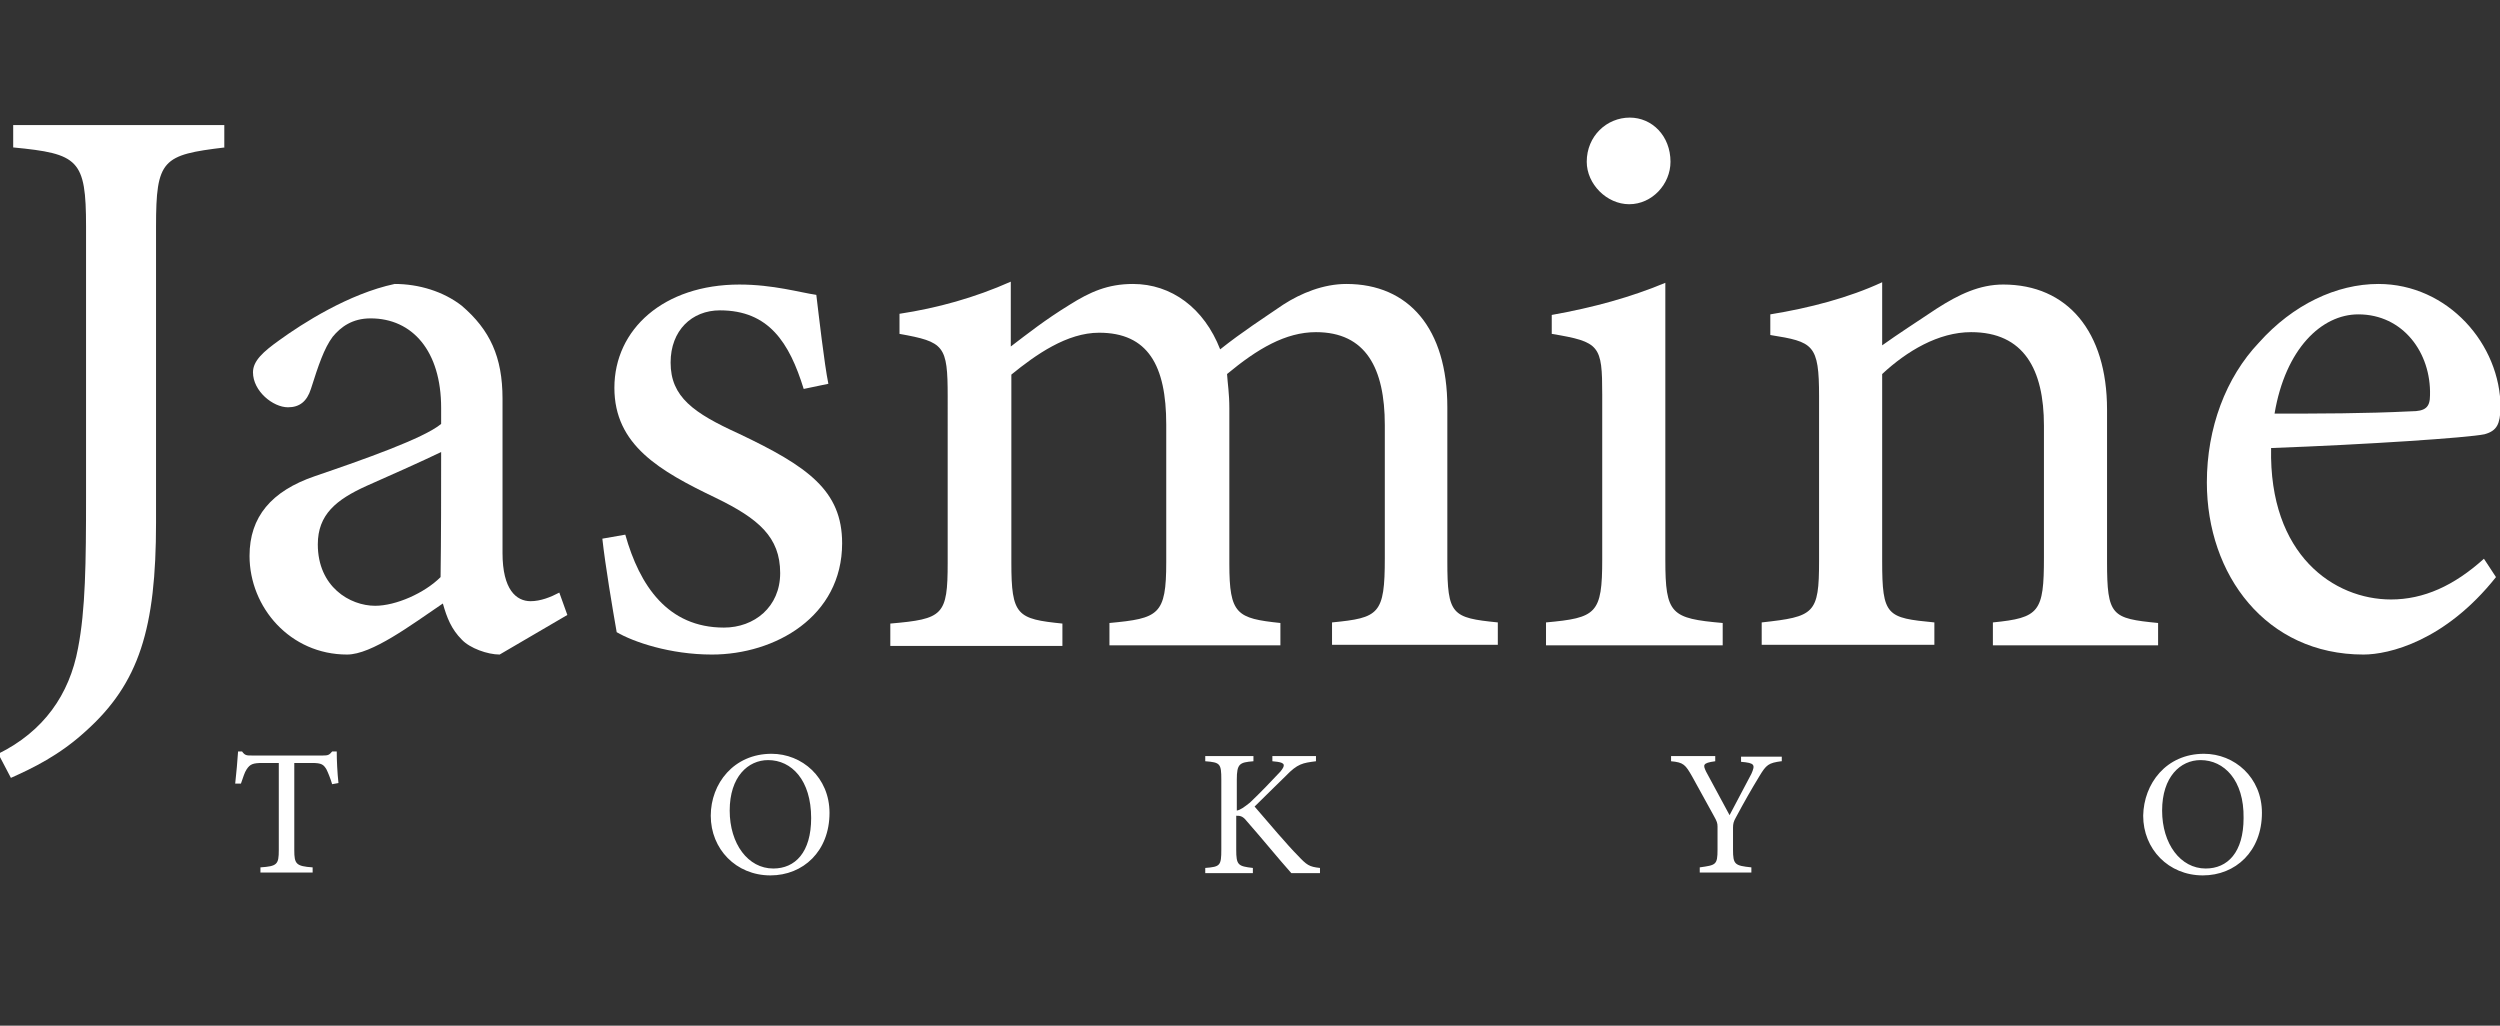 <?xml version="1.0" encoding="utf-8"?>
<!-- Generator: Adobe Illustrator 27.3.1, SVG Export Plug-In . SVG Version: 6.00 Build 0)  -->
<svg version="1.1" id="logo_txt_.svg" xmlns="http://www.w3.org/2000/svg" xmlns:xlink="http://www.w3.org/1999/xlink" x="0px"
	 y="0px" viewBox="0 0 435.8 178.8" style="enable-background:new 0 0 435.8 178.8;" xml:space="preserve">
<rect x="0" y="0" width="435.8" height="178.8" fill="#333333" stroke="none"/>
<style type="text/css">
	.st0{fill:#FFFFFF;}
</style>
<g>
	<path class="st0" d="M39.2,25.7c-10.9,1.3-12,2.1-12,13.8v51.6c0,18.4-2.9,28-12.3,36.4c-4.6,4.2-9.2,6.4-13,8.1l-2.2-4.2
		c7.9-3.9,12.4-10.3,13.9-18.4c1.3-6.7,1.4-14.8,1.4-26.5v-47c0-11.7-1.3-12.7-12.7-13.8v-3.9h36.8V25.7z"/>
	<path class="st0" d="M87.1,114.1c-2.1,0-5.2-1.1-6.6-2.6c-1.8-1.8-2.6-3.8-3.3-6.3c-5.6,3.8-12.4,8.9-16.7,8.9
		c-9.9,0-17-8.2-17-17.2c0-6.8,3.8-11.3,11.4-13.9c8.5-2.9,19-6.6,22-9.1v-2.8c0-9.9-5-15.6-12.3-15.6c-3.2,0-5.2,1.5-6.6,3.2
		c-1.5,2-2.5,5-3.8,9.1c-0.7,2.2-2,3.2-4,3.2c-2.6,0-6.1-2.8-6.1-6.1c0-2,1.8-3.6,4.6-5.6c4-2.9,12.1-8.1,20.1-9.8
		c4.2,0,8.5,1.3,11.7,3.8c4.9,4.2,7.1,8.9,7.1,16.2v26.9c0,6.4,2.4,8.4,4.9,8.4c1.7,0,3.5-0.7,5-1.5l1.4,3.9L87.1,114.1z M76.9,78.8
		c-3.1,1.5-9.8,4.5-13,5.9c-5.3,2.4-8.5,5-8.5,10.2c0,7.4,5.6,10.7,10,10.7c3.6,0,8.6-2.2,11.4-5C76.9,94,76.9,85.4,76.9,78.8z"/>
	<path class="st0" d="M140.1,67.8c-2.5-8.1-6.1-13.7-14.6-13.7c-4.9,0-8.6,3.5-8.6,9.1c0,6,4,8.8,11.9,12.4c12,5.7,18,9.9,18,19.1
		c0,12.8-11.7,19.4-22.7,19.4c-7.3,0-13.7-2.2-16.6-3.9c-0.7-4-2-11.7-2.5-16.3l4-0.7c2.5,8.9,7.4,16.2,17.2,16.2
		c5.3,0,9.8-3.6,9.8-9.5c0-6.3-3.8-9.5-11.2-13.1c-9.8-4.7-17.7-9.2-17.7-19.2c0-10.2,8.6-18,21.8-18c5.9,0,10.6,1.4,13.4,1.8
		c0.4,3.3,1.4,12.1,2.1,15.5L140.1,67.8z"/>
	<path class="st0" d="M232.2,112.4v-3.9c8.2-0.8,9.2-1.4,9.2-11.2V74.1c0-9.9-3.3-16.2-12-16.2c-5.3,0-10.2,2.9-15.5,7.3
		c0.1,1.7,0.4,3.3,0.4,6v27.1c0,8.8,1.3,9.5,8.9,10.3v3.9h-29.8v-3.9c8.6-0.8,9.9-1.4,9.9-10.6v-24c0-10.3-3.2-16-11.7-16
		c-5.6,0-11,3.8-15.3,7.3v32.8c0,9.2,1,9.8,8.9,10.6v3.9h-30v-3.9c9.2-0.8,10-1.4,10-10.6V69.1c0-8.9-0.6-9.5-8.4-10.9v-3.5
		c6.6-1,13.1-2.8,19.4-5.6c0,3.3,0,7.9,0,11.3c2.9-2.2,5.9-4.6,10.3-7.3c3.5-2.2,6.6-3.6,11-3.6c6.7,0,12.4,4.2,15.2,11.4
		c3.9-3.1,7.5-5.4,11-7.8c3.1-2,7-3.6,11-3.6c10.9,0,17.6,7.8,17.6,21.5v26.9c0,9.3,0.8,9.8,8.8,10.6v3.9H232.2z"/>
	<path class="st0" d="M269.5,112.4v-3.9c8.8-0.8,9.8-1.5,9.8-11V68.8c0-8.6-0.4-9.2-8.8-10.6v-3.3c7.3-1.3,13.8-3.1,19.8-5.6
		c0,5.9,0,11.7,0,17.6v30.7c0,9.5,1,10.2,10,11v3.9H269.5z M284,35.6c-3.9,0-7.4-3.5-7.4-7.4c0-4.5,3.5-7.7,7.5-7.7
		c3.9,0,7.1,3.2,7.1,7.7C291.2,32.1,288,35.6,284,35.6z"/>
	<path class="st0" d="M347.4,112.4v-3.9c8.1-0.8,8.9-1.8,8.9-11.3v-23c0-9.8-3.5-16.3-12.7-16.3c-5.7,0-11.2,3.3-15.5,7.3v32.6
		c0,9.6,0.8,9.9,9.1,10.7v3.9h-30.1v-3.9c9.2-1,10-1.5,10-10.7V69.1c0-9.1-1-9.5-8.5-10.7v-3.6c6.8-1.1,13.7-2.9,19.5-5.6
		c0,3.2,0,7.7,0,11c2.8-2,5.9-4,9.5-6.4c3.9-2.5,7.5-4.2,11.6-4.2c11.2,0,18.1,8.2,18.1,21.8v26.5c0,9.5,0.8,9.9,8.9,10.7v3.9H347.4
		z"/>
	<path class="st0" d="M435.1,100.6c-8.9,11.2-18.7,13.5-23.1,13.5c-17,0-27.3-13.9-27.3-30c0-9.5,3.3-18.3,9.1-24.4
		c5.9-6.6,13.5-10.2,20.8-10.2c12.1,0,21.3,10.5,21.3,21.6c-0.1,2.8-0.6,4-2.8,4.6c-2.8,0.6-20.6,1.8-37.2,2.4
		c-0.4,18.7,11,26.4,20.9,26.4c5.7,0,11-2.4,16.2-7.1L435.1,100.6z M411.1,54.8c-6.4,0-12.7,6-14.6,17.3c7.8,0,15.6,0,23.8-0.4
		c2.5,0,3.3-0.7,3.3-2.8C423.8,61.5,418.9,54.8,411.1,54.8z"/>
</g>
<g>
	<path class="st0" d="M57.9,136.7c-0.3-1-0.7-2-1-2.6c-0.5-0.8-0.8-1.1-2.5-1.1h-3.1v15.2c0,2.4,0.3,2.8,3.2,3v0.9h-9.1v-0.9
		c2.9-0.2,3.2-0.5,3.2-3v-15.2h-2.8c-1.7,0-2.2,0.2-2.8,1.1c-0.4,0.6-0.6,1.4-1,2.5H41c0.2-1.9,0.4-3.9,0.5-5.6h0.7
		c0.5,0.7,0.8,0.7,1.7,0.7h12.4c0.9,0,1.1-0.1,1.6-0.7h0.8c0,1.5,0.1,3.7,0.3,5.5L57.9,136.7z"/>
	<path class="st0" d="M134.5,131.4c5.3,0,10.1,4.1,10.1,10.3c0,6.7-4.6,10.9-10.3,10.9c-6,0-10.4-4.6-10.4-10.4
		C123.9,136.6,127.9,131.4,134.5,131.4z M133.9,132.5c-3.5,0-6.7,2.9-6.7,8.8c0,5.8,3.2,10.1,7.6,10.1c3.8,0,6.6-2.8,6.6-8.8
		C141.4,136,138,132.5,133.9,132.5z"/>
	<path class="st0" d="M210.2,131.8h8.3v0.9c-2.4,0.2-2.9,0.4-2.9,3.2v5.4c0.6-0.1,1.3-0.6,2.3-1.4c1.8-1.7,3.8-3.8,5.3-5.4
		c0.9-1.1,0.8-1.5-0.5-1.7l-0.9-0.1v-0.9h7.6v0.9c-2.3,0.3-3.2,0.4-5.3,2.6c-0.9,0.9-3.4,3.3-5.4,5.3c2.4,2.8,5.8,6.8,7.5,8.5
		c1.6,1.7,2,2,3.9,2.2v0.9h-5c-2.4-2.7-4.9-5.8-7.8-9.1c-0.7-0.9-1.2-0.9-1.8-0.9v5.9c0,2.7,0.3,2.9,2.9,3.2v0.9h-8.3v-0.9
		c2.6-0.2,2.8-0.4,2.8-3.2v-12.2c0-2.8-0.2-3-2.8-3.2V131.8z"/>
	<path class="st0" d="M310.5,132.7c-2.2,0.3-2.6,0.6-3.8,2.6c-1.4,2.3-2.6,4.4-4.1,7.2c-0.4,0.7-0.5,1.1-0.5,1.8v3.8
		c0,2.6,0.3,2.8,3.2,3.1v0.9h-9v-0.9c2.8-0.4,3.1-0.4,3.1-3.1v-4c0-0.6-0.1-0.9-0.6-1.8c-1.1-2-2.2-4-3.8-6.9
		c-1.2-2.1-1.5-2.5-3.7-2.7v-0.9h7.7v0.9c-2.3,0.3-2.1,0.7-1.6,1.8c1.3,2.4,2.8,5.2,4.1,7.6c1.1-2.1,2.9-5.5,3.8-7.2
		c0.7-1.6,0.6-1.9-1.8-2.1v-0.9h7.1V132.7z"/>
	<path class="st0" d="M384.2,131.4c5.3,0,10.1,4.1,10.1,10.3c0,6.7-4.6,10.9-10.3,10.9c-6,0-10.4-4.6-10.4-10.4
		C373.7,136.6,377.6,131.4,384.2,131.4z M383.6,132.5c-3.5,0-6.7,2.9-6.7,8.8c0,5.8,3.2,10.1,7.6,10.1c3.8,0,6.6-2.8,6.6-8.8
		C391.2,136,387.7,132.5,383.6,132.5z"/>
</g>
</svg>
